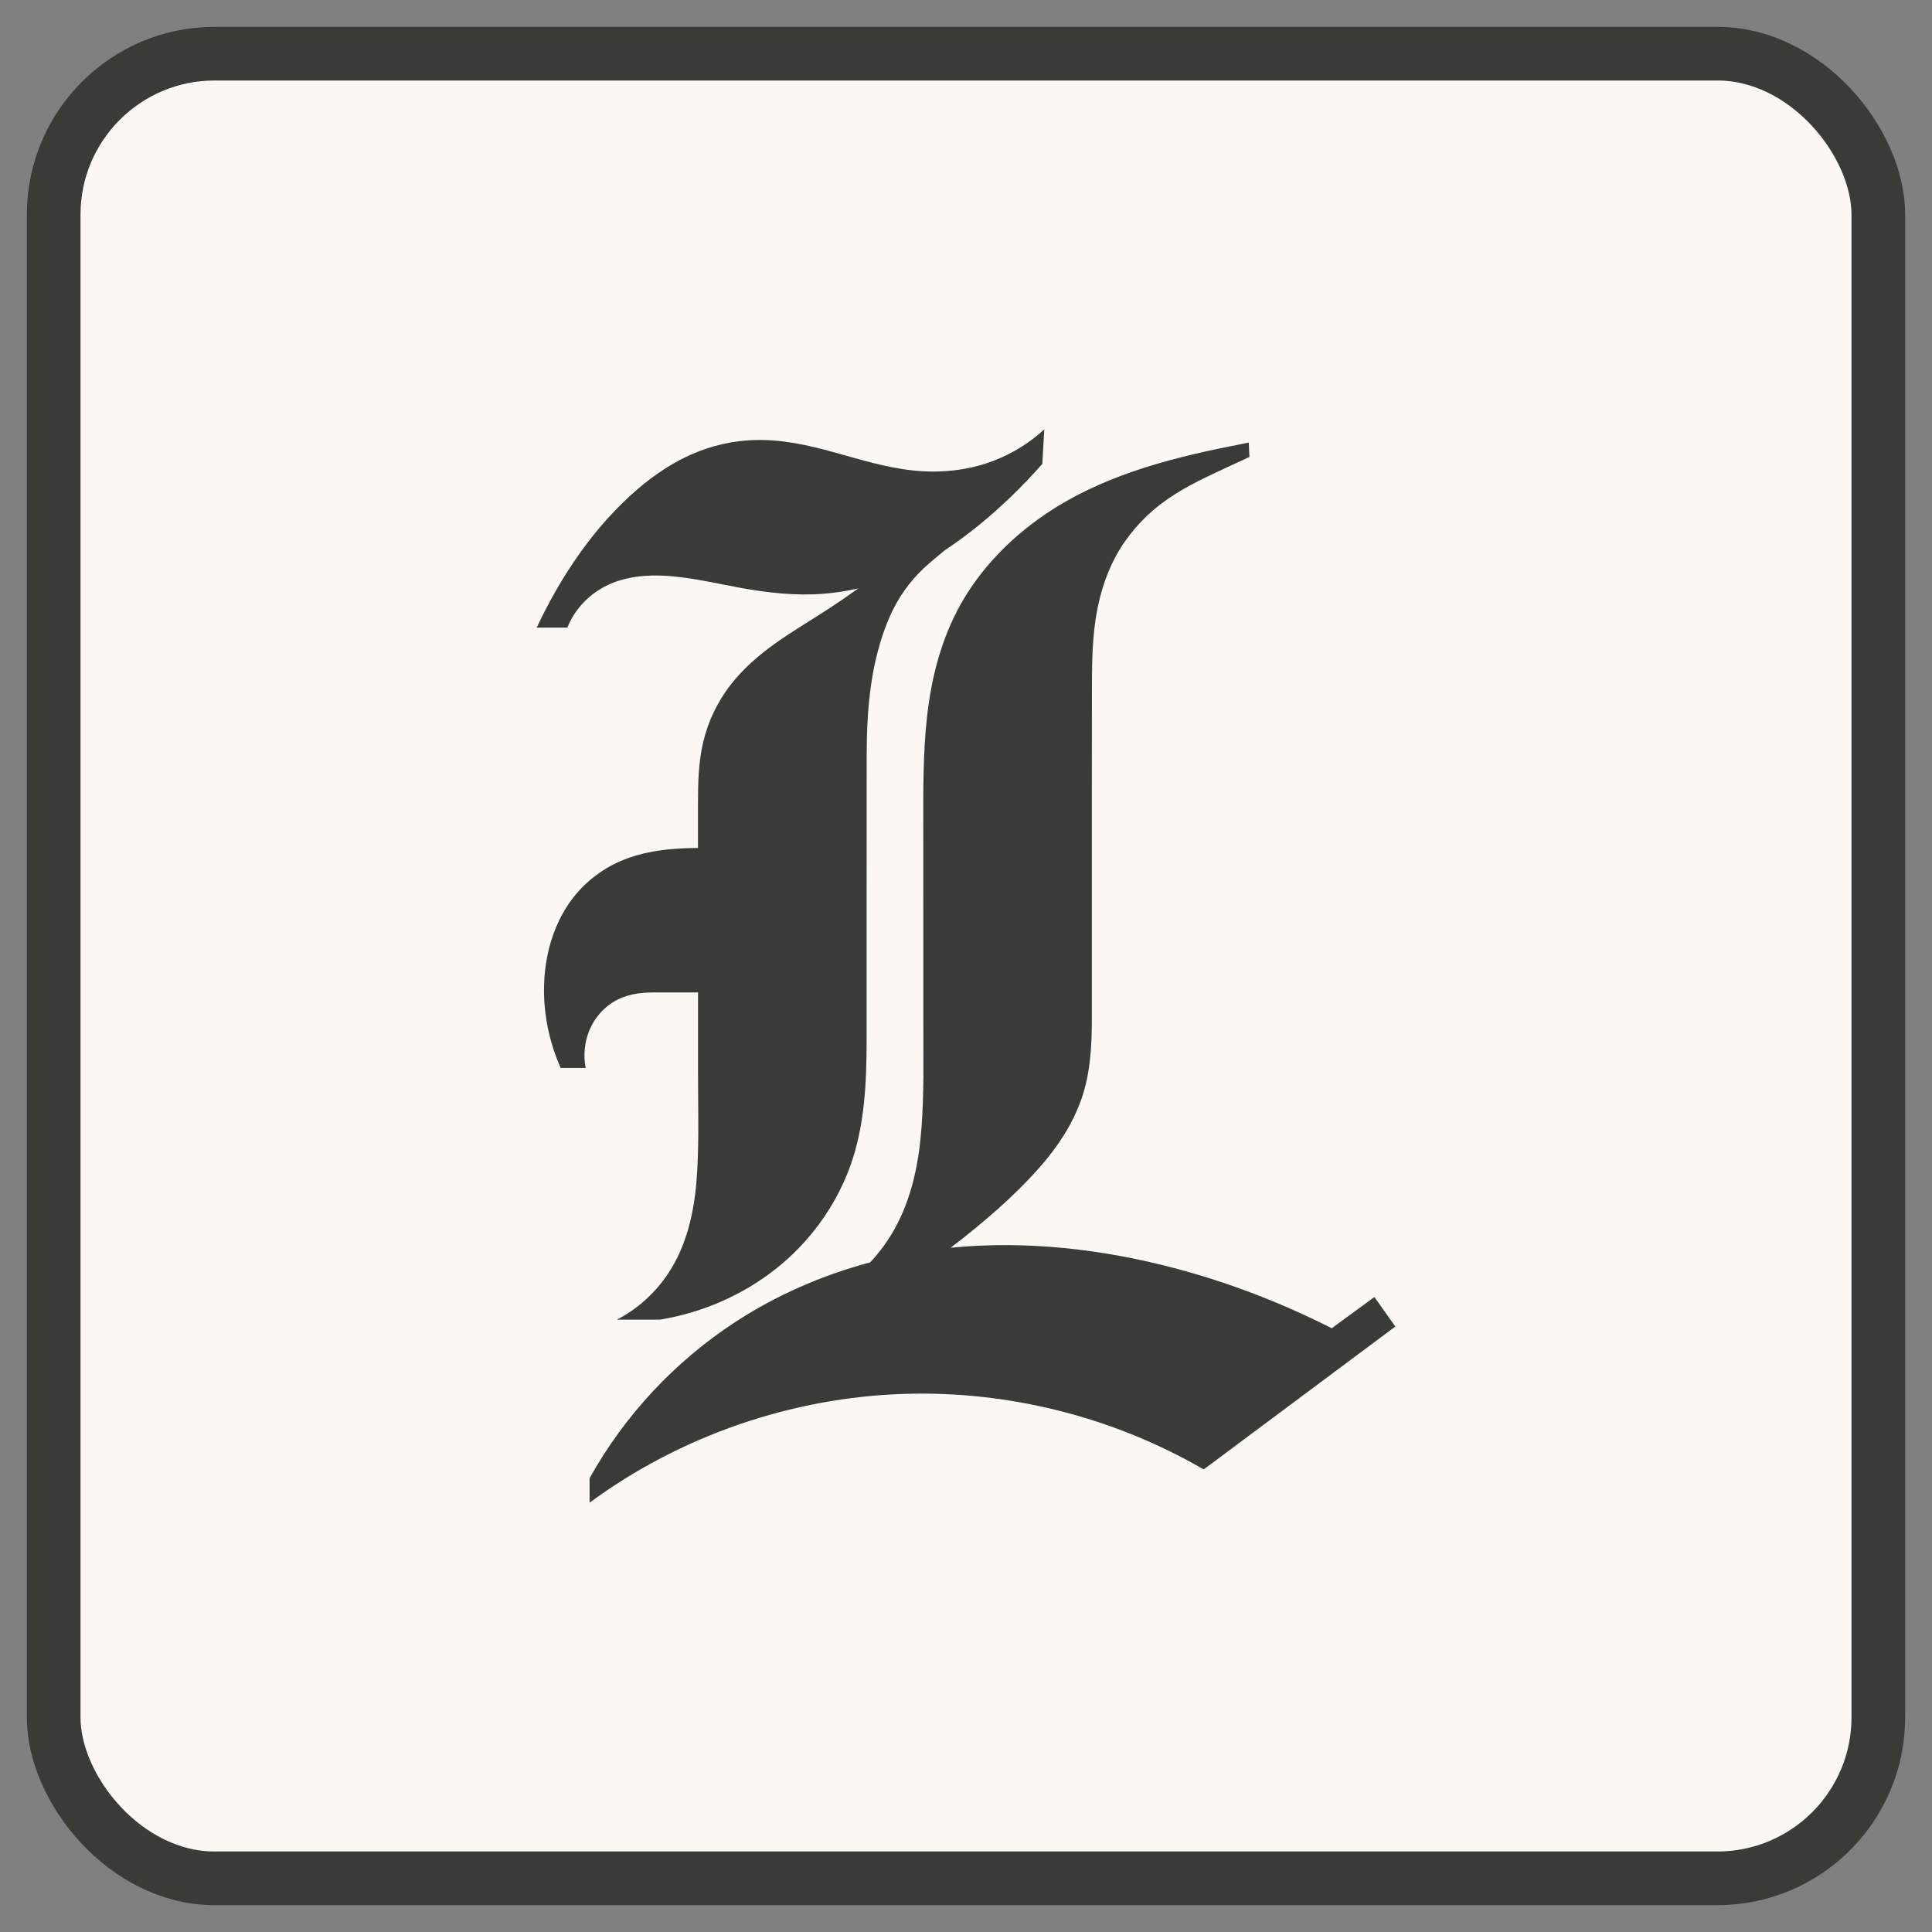 <?xml version="1.0" encoding="UTF-8"?>
<svg width="36px" height="36px" viewBox="0 0 36 36" version="1.1" xmlns="http://www.w3.org/2000/svg" xmlns:xlink="http://www.w3.org/1999/xlink">
    <rect x="0" y="0" width="36" height="36" fill="#808080" stroke="none"/>
    <!-- Generator: Sketch 63.1 (92452) - https://sketch.com -->
    <title>logo SVG</title>
    <desc>Created with Sketch.</desc>
    <g id="Symbols" stroke="none" stroke-width="1" fill="none" fill-rule="evenodd">
        <g id="navbar-desktop/normal" transform="translate(1, -15)">
            <g id="logo-SVG" transform="translate(0, 16)">
                <rect id="Rectangle" stroke="#3A3A39" fill="#F9F8F2" x="0" y="0" width="34" height="34" rx="3"></rect>
                <path d="M11.301,23.589 C12.078,23.462 12.824,23.139 13.443,22.654 C14.073,22.16 14.564,21.492 14.838,20.742 C15.112,19.992 15.148,19.179 15.148,18.38 L15.148,16.507 L15.149,13.075 C15.15,12.198 15.226,11.306 15.574,10.501 C15.725,10.152 15.947,9.835 16.226,9.576 C16.349,9.463 16.48,9.357 16.609,9.25 C16.828,9.107 17.038,8.95 17.241,8.785 C17.667,8.439 18.06,8.055 18.422,7.644 L18.459,7 C18.187,7.251 17.867,7.45 17.521,7.583 C17.04,7.769 16.513,7.821 16,7.765 C15.503,7.711 15.023,7.561 14.541,7.428 C14.06,7.294 13.565,7.185 13.066,7.199 C12.664,7.21 12.265,7.301 11.897,7.461 C11.529,7.622 11.192,7.848 10.887,8.109 C10.071,8.809 9.458,9.724 9,10.695 L9.572,10.695 C9.707,10.351 9.981,10.067 10.315,9.906 C10.611,9.764 10.947,9.717 11.276,9.724 C11.792,9.736 12.297,9.863 12.805,9.955 C13.312,10.047 13.83,10.104 14.344,10.064 C14.563,10.047 14.78,10.013 14.994,9.963 C14.813,10.094 14.629,10.221 14.442,10.343 C14.114,10.556 13.777,10.754 13.458,10.98 C13.14,11.206 12.842,11.464 12.604,11.773 C12.367,12.083 12.195,12.442 12.105,12.821 C12.014,13.2 12.006,13.593 12.006,13.983 L12.006,14.8 C11.509,14.804 11.011,14.851 10.558,15.047 C10.2,15.203 9.883,15.453 9.651,15.766 C9.418,16.079 9.269,16.449 9.195,16.832 C9.061,17.524 9.162,18.255 9.447,18.9 L9.913,18.9 C9.868,18.667 9.891,18.42 9.982,18.2 C10.082,17.956 10.269,17.747 10.506,17.628 C10.624,17.568 10.753,17.531 10.884,17.512 C11.015,17.493 11.148,17.492 11.281,17.492 L12.007,17.492 L12.007,17.492 L12.007,19.008 L12.007,19.008 C12.007,19.61 12.025,20.212 11.992,20.812 C11.959,21.413 11.853,22.022 11.56,22.549 C11.317,22.988 10.945,23.358 10.497,23.589 L11.301,23.589 Z M9.986,27 C11.677,25.755 13.753,25.038 15.854,24.973 C17.795,24.912 19.751,25.406 21.429,26.381 L25,23.718 L24.61,23.168 L23.815,23.75 C22.88,23.276 21.896,22.897 20.881,22.629 C19.525,22.272 18.108,22.112 16.713,22.25 C17.314,21.791 17.888,21.302 18.386,20.736 C18.716,20.36 18.995,19.933 19.157,19.46 C19.319,18.987 19.345,18.48 19.345,17.98 L19.345,13.779 L19.347,11.885 C19.347,11.454 19.348,11.021 19.407,10.594 C19.466,10.167 19.586,9.745 19.791,9.365 C19.997,8.986 20.287,8.654 20.63,8.392 C20.974,8.129 21.366,7.939 21.758,7.757 L22.281,7.515 L22.269,7.247 L21.904,7.32 C20.693,7.562 19.476,7.897 18.459,8.595 C17.819,9.034 17.263,9.604 16.888,10.283 C16.542,10.909 16.358,11.616 16.277,12.327 C16.196,13.038 16.203,13.755 16.204,14.471 L16.205,16.729 L16.205,18.093 C16.205,18.732 16.219,19.372 16.171,20.01 C16.124,20.647 15.998,21.289 15.695,21.852 C15.565,22.095 15.403,22.321 15.215,22.522 C14.322,22.76 13.467,23.133 12.694,23.638 C11.574,24.371 10.635,25.376 9.986,26.545 L9.986,27 Z" id="L" fill="#3A3A39" fill-rule="nonzero"></path>
            </g>
        </g>
    </g>
</svg>